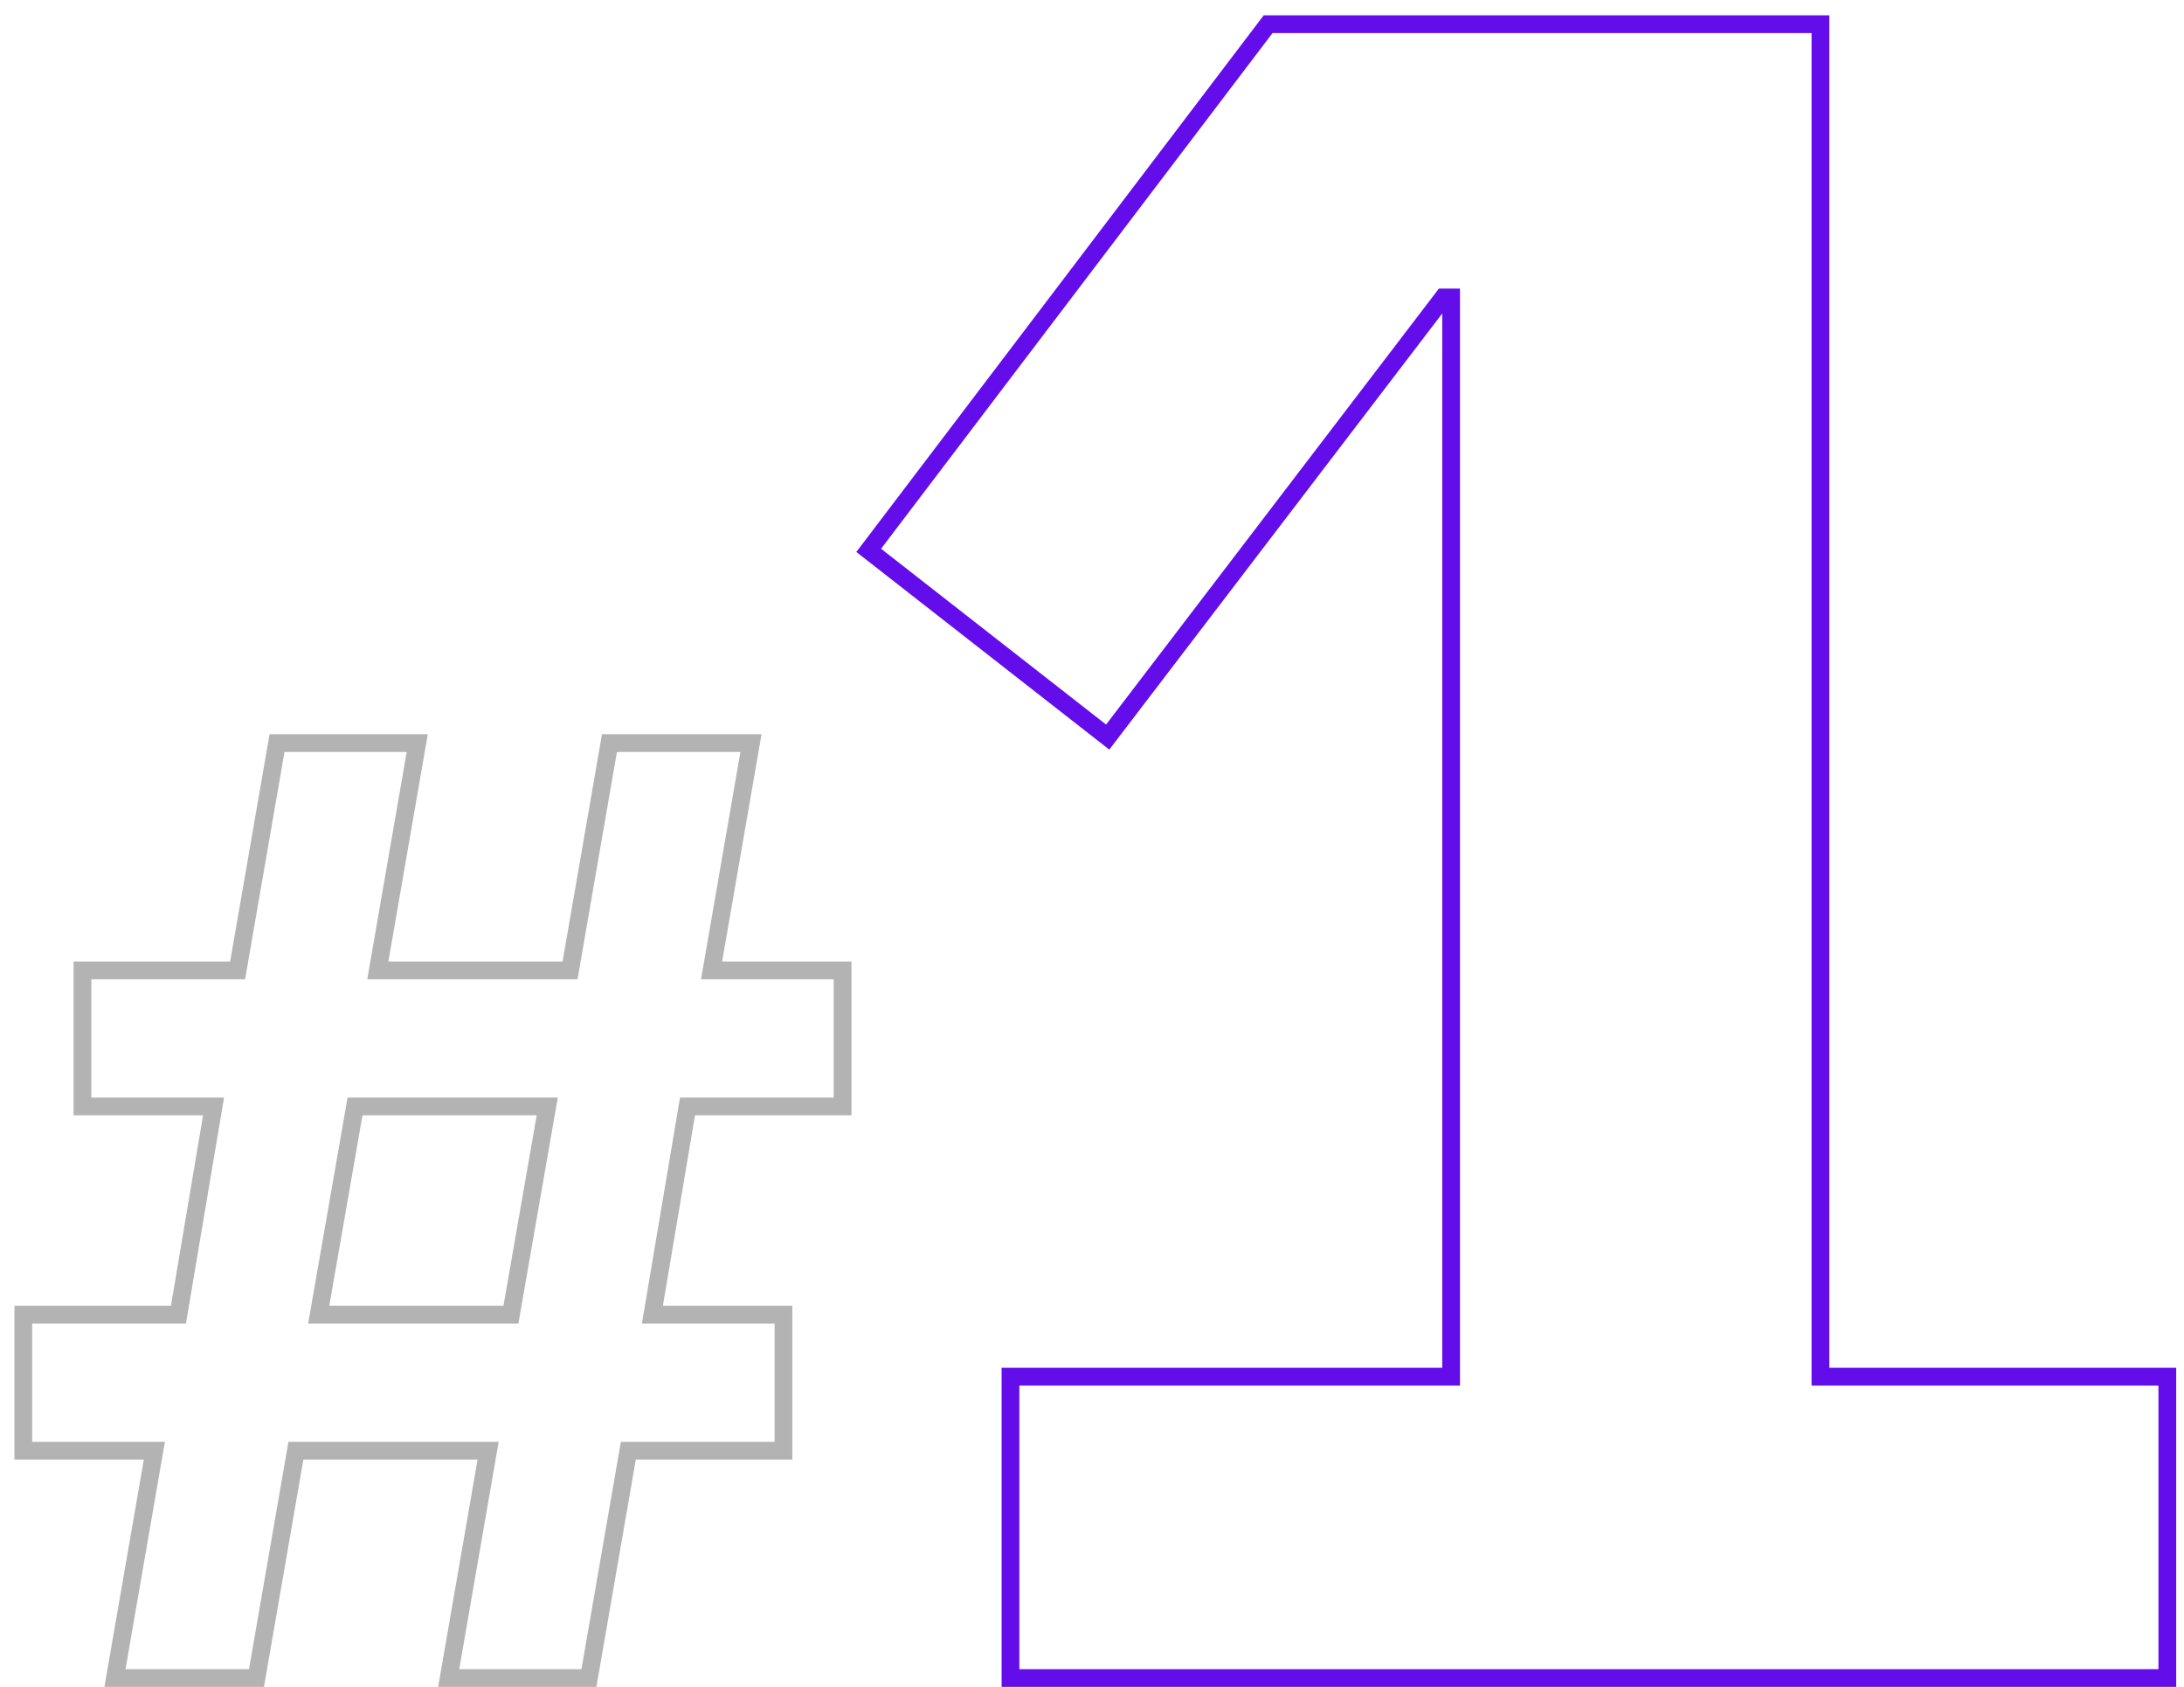 <?xml version="1.0" encoding="UTF-8"?> <svg xmlns="http://www.w3.org/2000/svg" width="123" height="95" viewBox="0 0 123 95" fill="none"> <path opacity="0.3" fill-rule="evenodd" clip-rule="evenodd" d="M28.084 81.198H16.244L14.024 94H7.068L9.288 81.198H1.814V74.538H10.473L12.618 61.81H5.144V55.15H13.803L16.023 42.348H22.904L20.684 55.15H32.525L34.745 42.348H41.7L39.48 55.15H46.955V61.81H38.297L36.151 74.538H43.624V81.198H34.967L32.746 94H25.864L28.084 81.198ZM35.808 82.198L33.588 95H24.676L26.896 82.198H17.086L14.866 95H5.88L8.1 82.198H0.814V73.538H9.627L11.436 62.81H4.144V54.15H12.961L15.181 41.348H24.093L21.873 54.15H31.683L33.903 41.348H42.889L40.669 54.15H47.955V62.81H39.142L37.333 73.538H44.624V82.198H35.808ZM31.415 61.81H19.575L17.355 74.538H29.195L31.415 61.81ZM30.225 62.81L28.354 73.538H18.544L20.415 62.81H30.225Z" fill="black"></path> <path fill-rule="evenodd" clip-rule="evenodd" d="M56.409 95V77.028H81.225V17.654L62.474 42.215L48.228 31.085L71.169 0.864H103.025V77.028H122.561V95H56.409ZM102.025 78.028V1.864H71.665L49.621 30.904L62.293 40.804L81.037 16.252H82.225V78.028H57.409V94H121.561V78.028H102.025Z" fill="#630DEA"></path> </svg> 